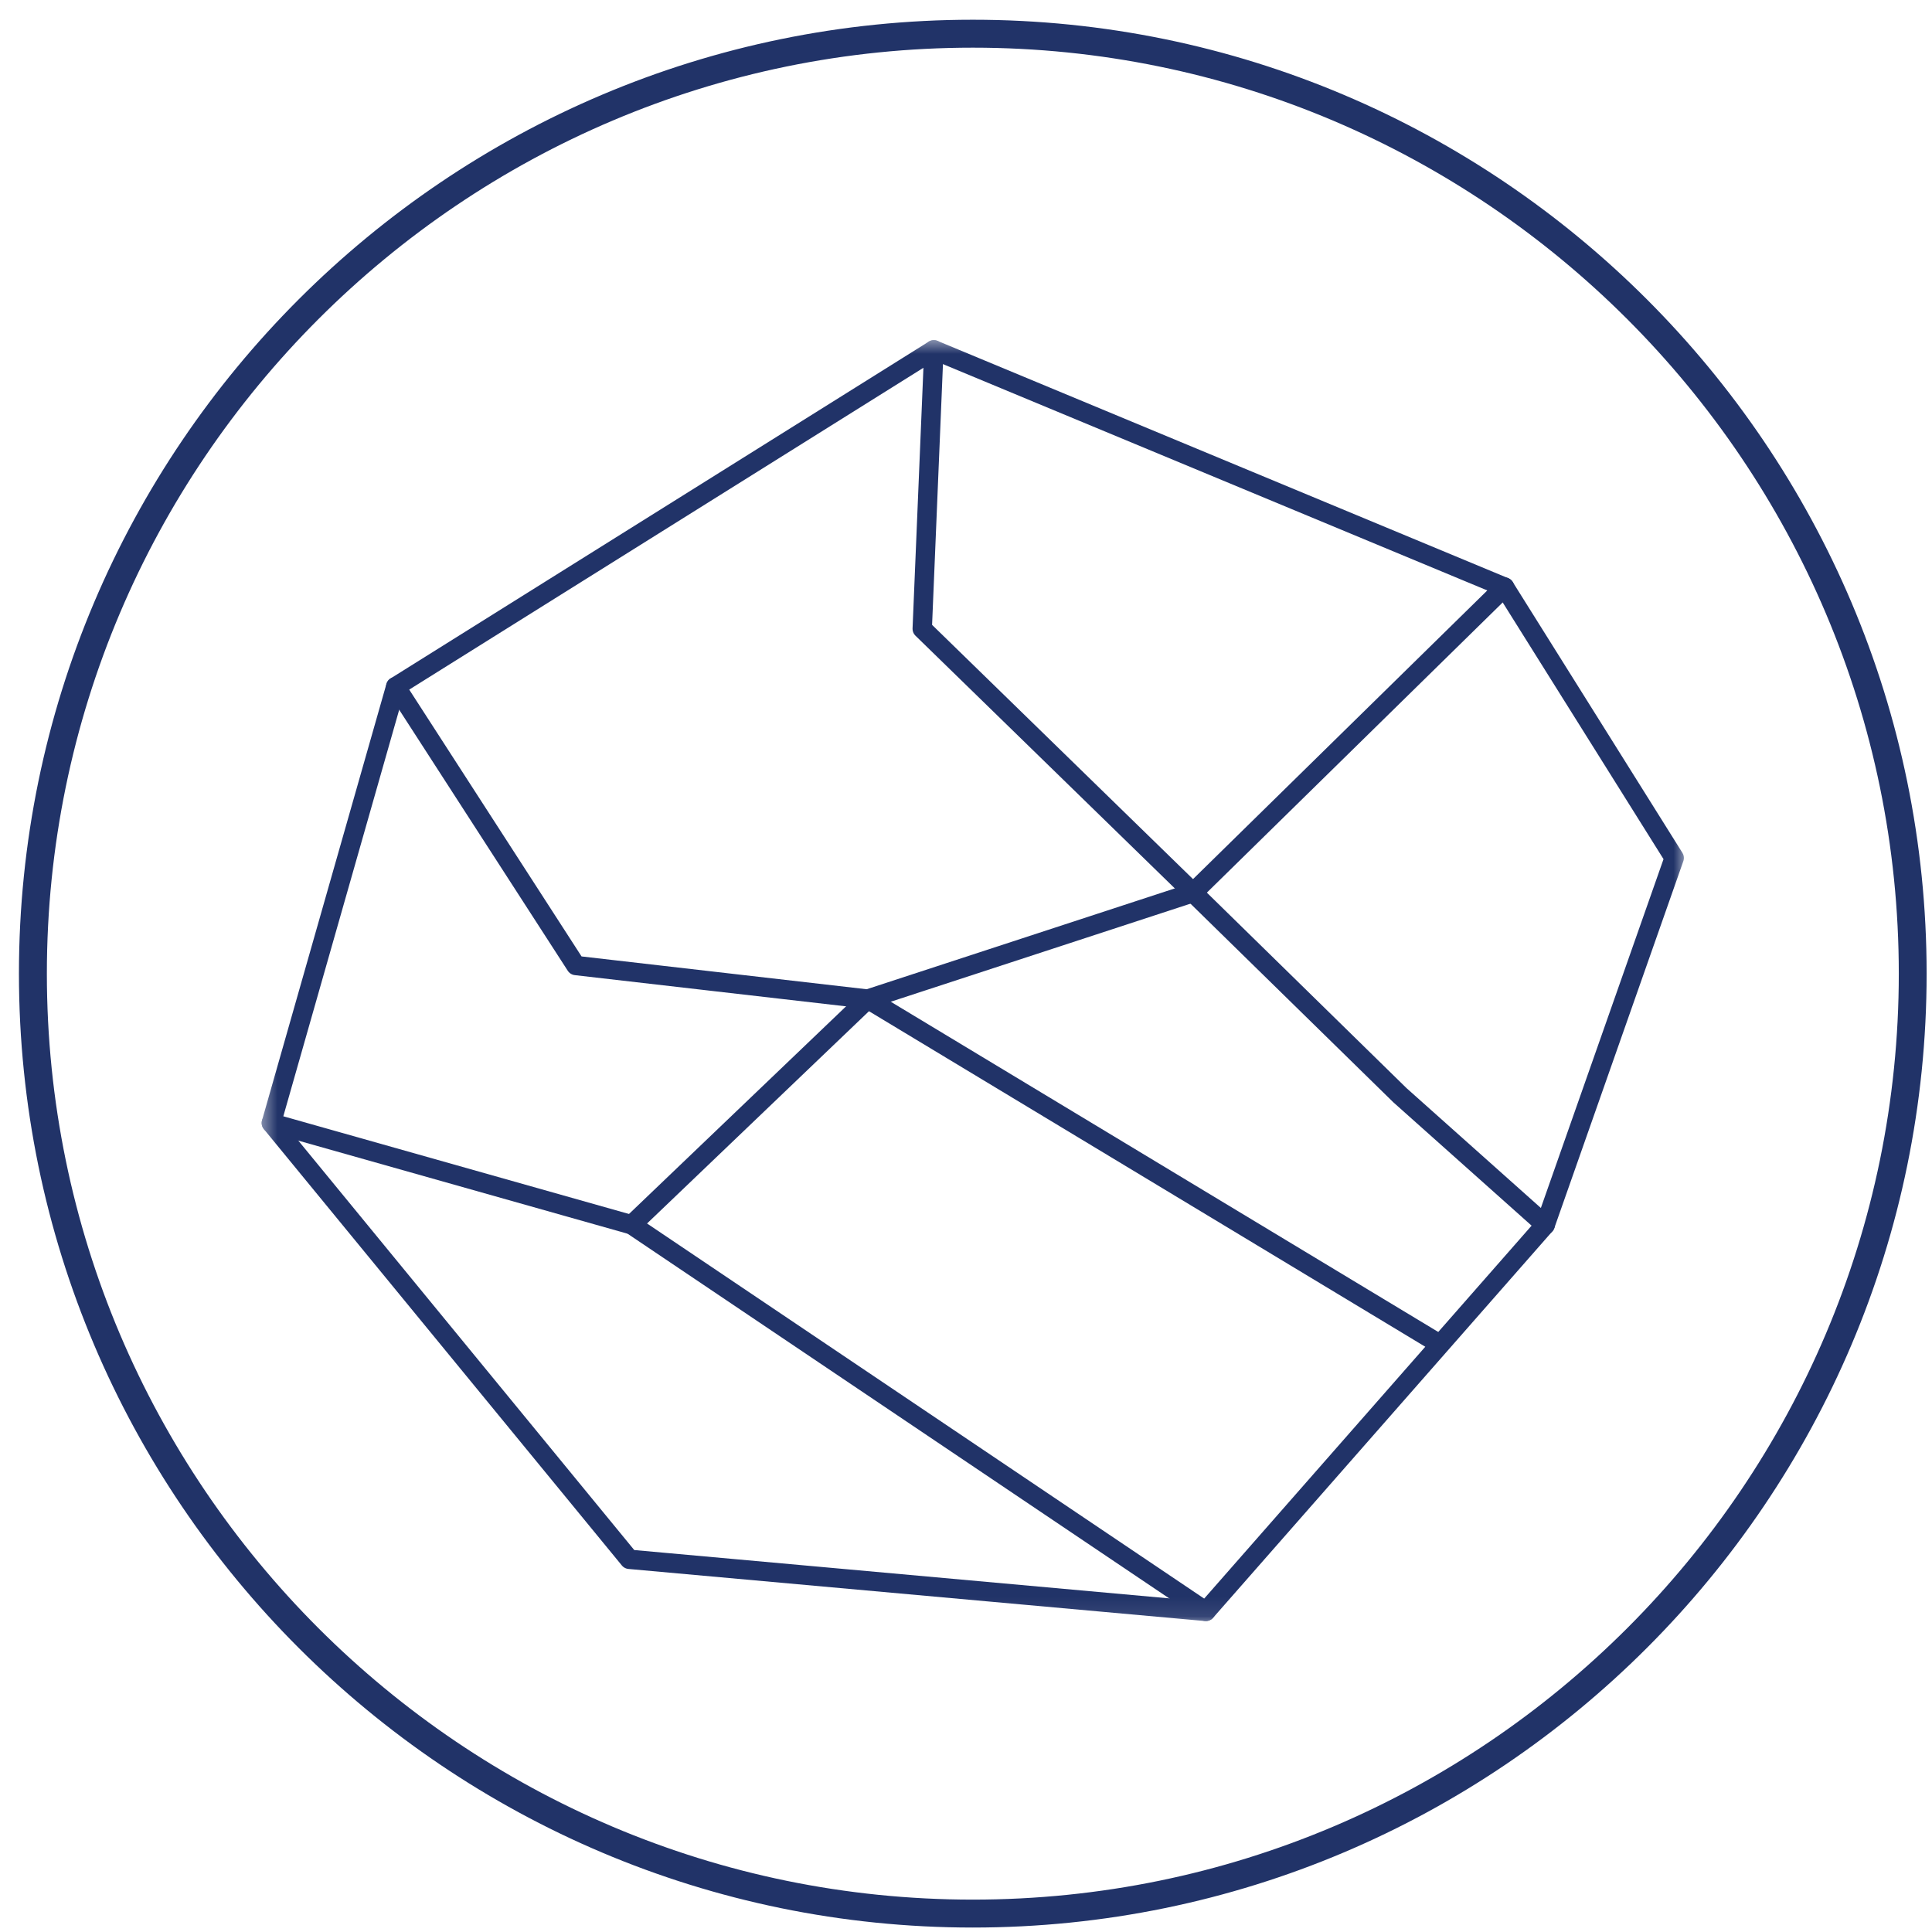 <?xml version="1.0" encoding="UTF-8"?>
<svg xmlns="http://www.w3.org/2000/svg" width="101" height="101" viewBox="0 0 101 101" fill="none">
  <path d="M50.857 100.767C23.362 100.767 0.99 78.4 0.99 50.899C0.99 23.399 23.362 1.032 50.857 1.032C78.352 1.032 100.719 23.399 100.719 50.899C100.719 78.4 78.352 100.767 50.857 100.767ZM50.857 2.492C24.164 2.492 2.45 24.206 2.45 50.899C2.45 77.592 24.164 99.307 50.857 99.307C77.55 99.307 99.264 77.592 99.264 50.899C99.264 24.206 77.55 2.492 50.857 2.492Z" fill="#213368"></path>
  <g clip-path="url(#clip0_98_1318)">
    <mask id="mask0_98_1318" style="mask-type:luminance" maskUnits="userSpaceOnUse" x="13" y="17" width="76" height="68">
      <path d="M88.195 17.625H13.52V84.907H88.195V17.625Z" fill="white"></path>
    </mask>
    <g mask="url(#mask0_98_1318)">
      <path d="M20.687 35.896L48.819 18.289L78.652 30.693L87.523 44.851L80.779 64.031L63.037 84.24L32.9 81.517L14.185 58.707L20.687 35.896Z" stroke="#213368" stroke-width="1.012" stroke-miterlimit="10" stroke-linecap="round" stroke-linejoin="round"></path>
      <path d="M48.82 18.289L48.212 32.871L62.37 46.666L73.185 57.255L80.78 64.031" stroke="#213368" stroke-width="1.012" stroke-miterlimit="10" stroke-linecap="round" stroke-linejoin="round"></path>
      <path d="M20.689 35.894L30.107 50.475L45.358 52.23L75.252 70.261" stroke="#213368" stroke-width="1.012" stroke-miterlimit="10" stroke-linecap="round" stroke-linejoin="round"></path>
      <path d="M14.185 58.705L33.021 64.029L63.037 84.238" stroke="#213368" stroke-width="1.012" stroke-miterlimit="10" stroke-linecap="round" stroke-linejoin="round"></path>
      <path d="M78.654 30.691L62.37 46.664L45.357 52.231L33.023 64.029" stroke="#213368" stroke-width="1.012" stroke-miterlimit="10" stroke-linecap="round" stroke-linejoin="round"></path>
    </g>
  </g>
  <defs>
    <clipPath id="clip0_98_1318">
      <rect width="74.675" height="68.333" fill="white" transform="translate(13.52 16.733)"></rect>
    </clipPath>
  </defs>
</svg>
